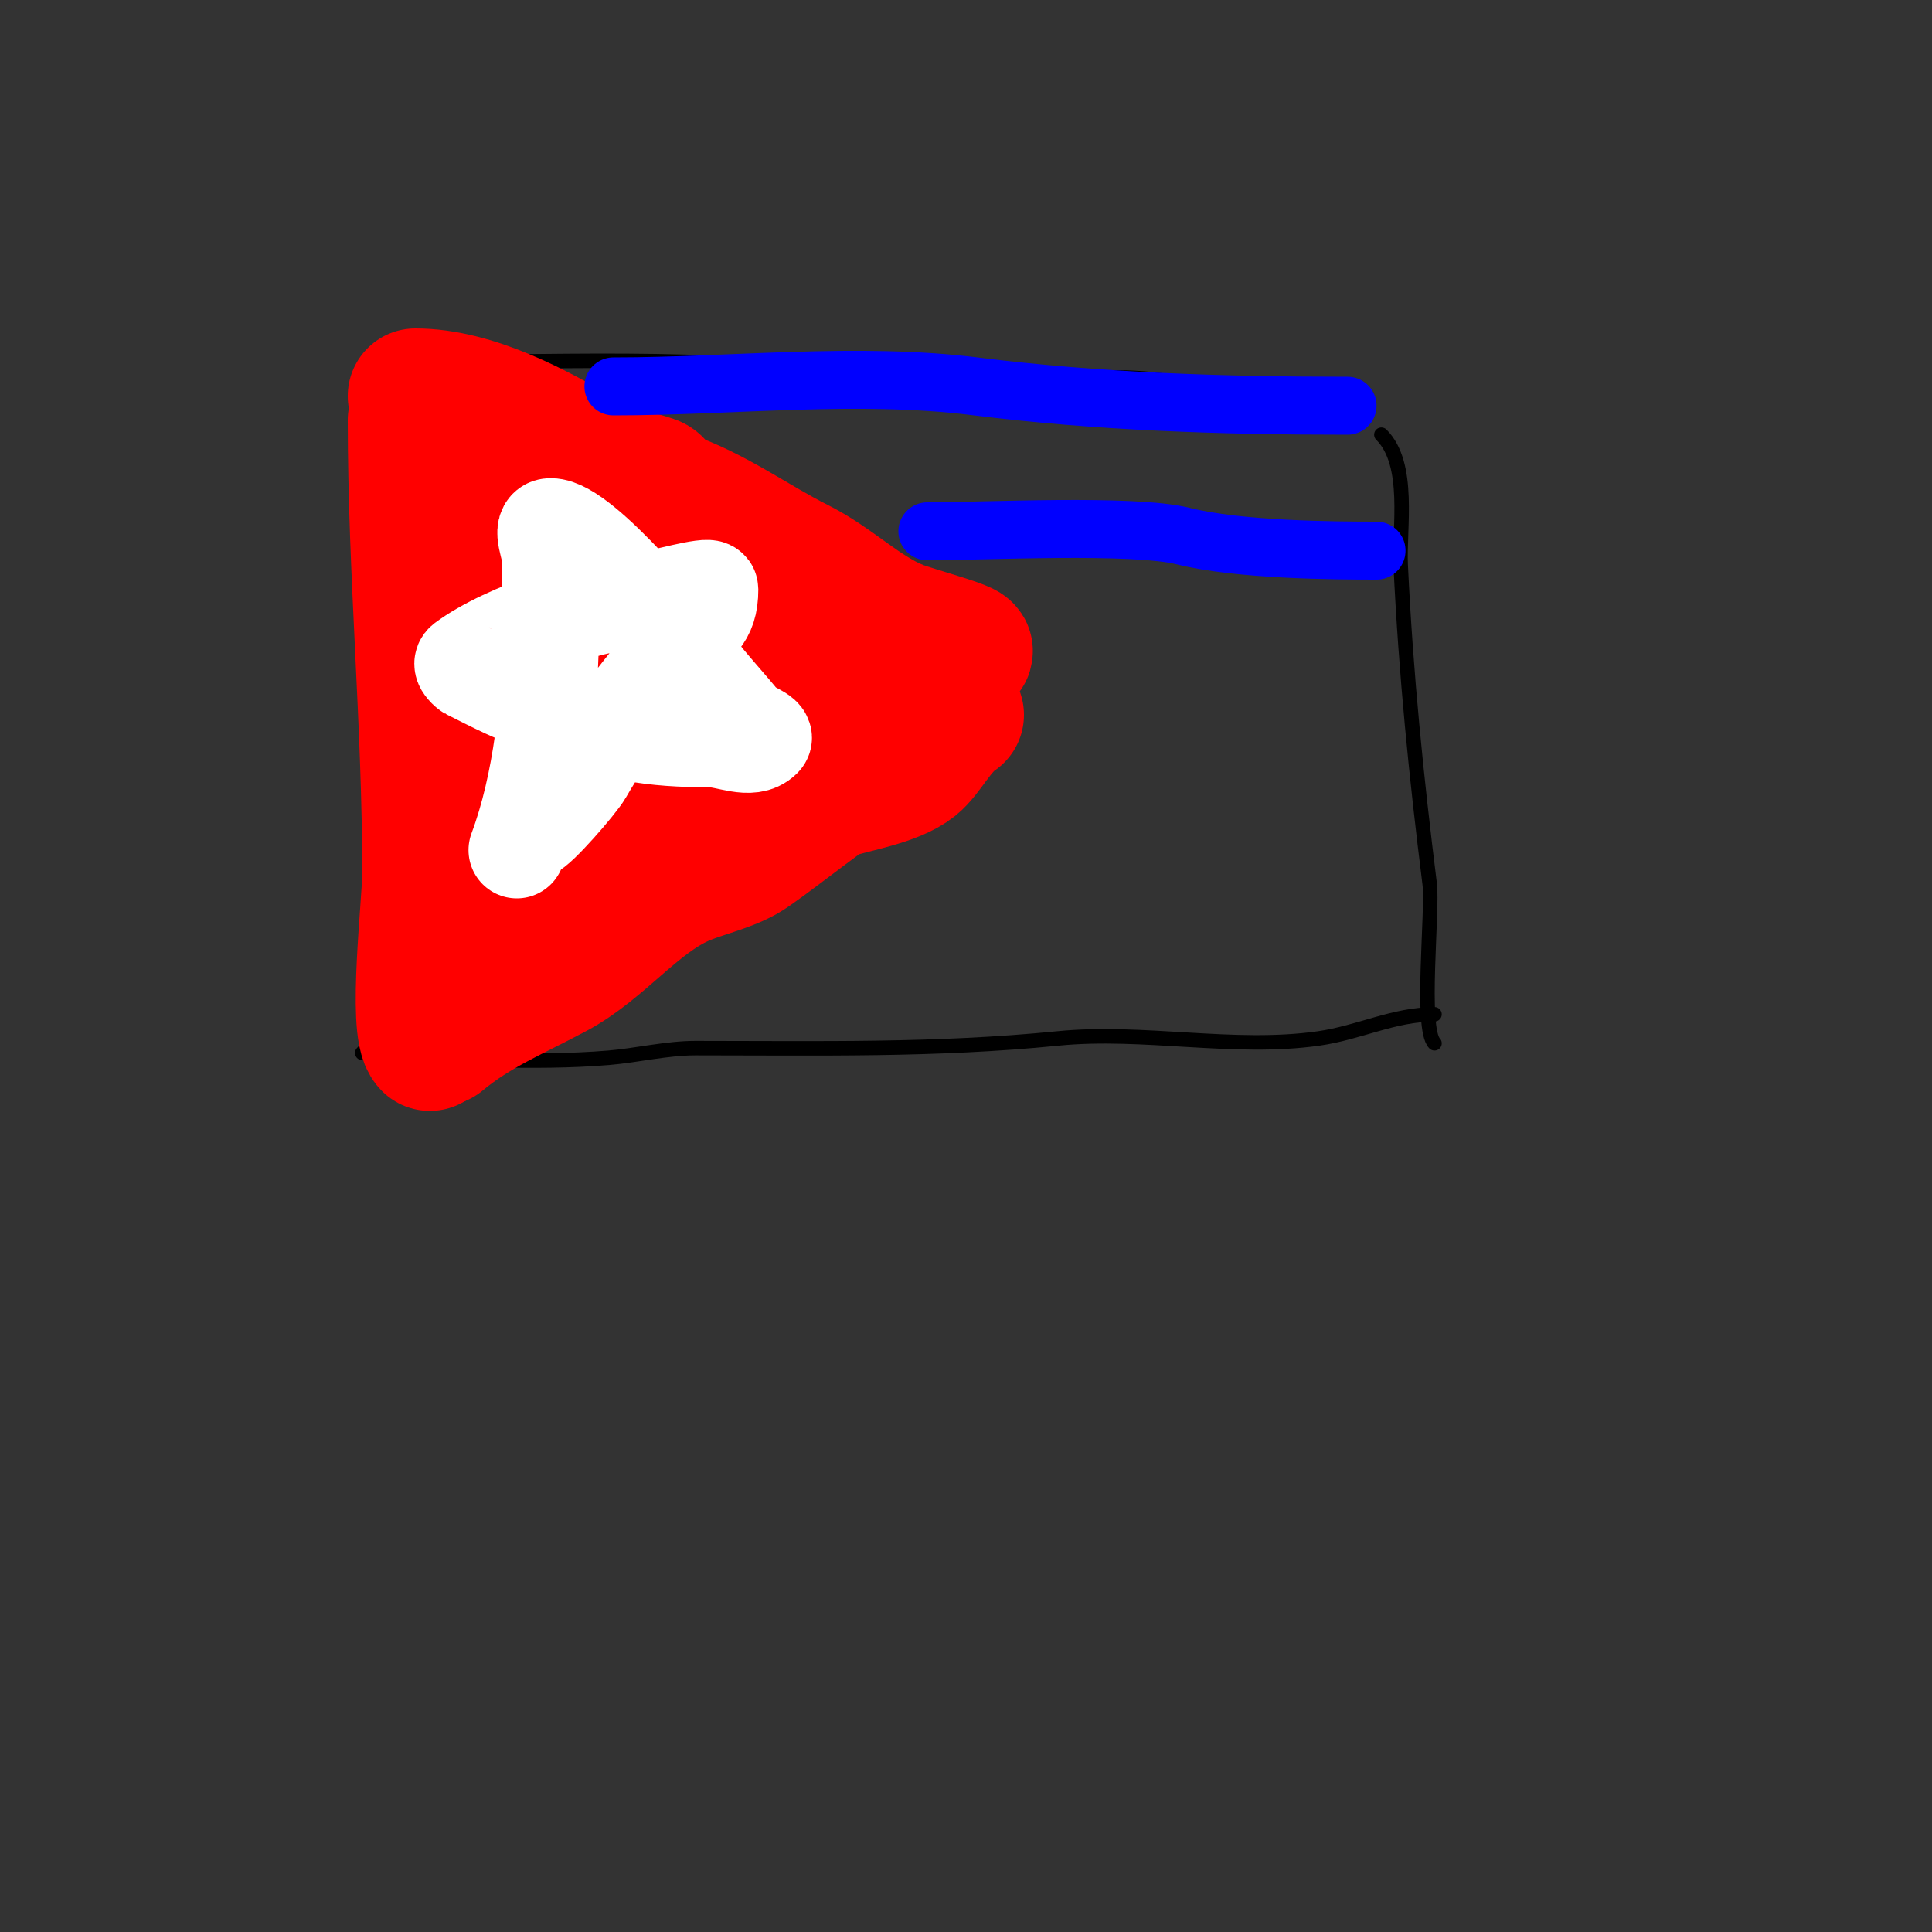 <svg viewBox='0 0 400 400' version='1.1' xmlns='http://www.w3.org/2000/svg' xmlns:xlink='http://www.w3.org/1999/xlink'><rect x="0" y="0" width="400" height="400" fill="#333333" stroke="none"/><g fill='none' stroke='#000000' stroke-width='3' stroke-linecap='round' stroke-linejoin='round'><path d='M86,73c-4.681,4.681 -2.446,24.23 -4,32c-4.121,20.605 0,43.489 0,64c0,9.956 1.409,20.182 -3,29c-3.481,6.962 2.285,13.715 -4,20'/><path d='M87,75c31.611,0 66.407,-1.919 96,4c19.38,3.876 39.721,-3.213 59,0c12.729,2.122 28.164,3 41,3'/><path d='M78,219c15.807,0 32.237,1.314 48,0c5.798,-0.483 12.055,-2 18,-2c25.555,0 49.659,0.534 75,-2c17.719,-1.772 36.38,2.517 54,0c8.452,-1.207 15.566,-5 24,-5'/><path d='M286,90c6.126,6.126 3.635,19.333 4,27c1.085,22.779 3.234,43.874 6,66c0.686,5.49 -2.006,29.994 1,33'/></g>
<g fill='none' stroke='#ff0000' stroke-width='3' stroke-linecap='round' stroke-linejoin='round'><path d='M89,77c10.649,10.649 27.73,14.638 40,22c4.833,2.9 12.428,2.571 17,6c9.304,6.978 19.779,13.467 29,19c8.043,4.826 17.76,6.76 23,12'/><path d='M81,214c6.168,-6.168 21.054,-8.586 29,-13c3.622,-2.012 6.094,-5.83 10,-8c4.473,-2.485 13.388,-4.388 17,-8c9.016,-9.016 22.842,-17.921 35,-24c8.115,-4.058 14.696,-18 22,-18'/></g>
<g fill='none' stroke='#ff0000' stroke-width='28' stroke-linecap='round' stroke-linejoin='round'><path d='M86,82c11.947,0 25.193,7.116 35,13c4.762,2.857 9.248,3.416 14,5c1.2,0.4 1.8,2.6 3,3c9.62,3.207 18.234,9.617 27,14c7.675,3.837 13.363,9.945 21,13c3.272,1.309 17.447,5 13,5'/><path d='M86,87c0,31.599 3,62.344 3,94c0,5.695 -3.038,31.962 0,35'/><path d='M91,215c7.509,-6.258 15.404,-9.371 24,-14c9.275,-4.994 16.435,-14.749 26,-19c4.243,-1.886 8.941,-2.745 13,-5c2.972,-1.651 16.68,-12.56 18,-13c4.63,-1.543 12.93,-2.744 17,-6c2.741,-2.193 5.099,-7.399 9,-10'/><path d='M95,102c0,19.687 1.577,39.614 4,59c0.831,6.649 -1.628,27.743 1,33c1.199,2.399 11.752,-3.319 13,-4c11.652,-6.355 22.328,-15.164 34,-21c9.254,-4.627 25.687,-5.515 33,-11c0.843,-0.632 0.057,-2.529 1,-3c0.618,-0.309 3.629,-0.629 4,-1c3.115,-3.115 -11.659,-8.805 -12,-9c-16.904,-9.659 -34.533,-19.075 -53,-26c-6.819,-2.557 -13.613,-5.807 -20,-9c-0.422,-0.211 -1.333,-0.667 -1,-1c0.236,-0.236 0.764,-0.236 1,0c2.848,2.848 3.645,7.207 5,11c0.572,1.601 0.667,3.333 1,5c0.333,1.667 0.618,3.344 1,5c2.496,10.817 4.529,20.965 6,32c0.312,2.336 -1.108,5.946 1,7c2.83,1.415 14.404,0.433 17,0c4.653,-0.776 9.228,-3.359 13,-6c1.68,-1.176 11.475,-7.535 9,-11c-3.771,-5.279 -17.773,-17.227 -25,-10c-2.385,2.385 -7.987,16.013 -7,17c2.687,2.687 7.372,-1.866 11,-3c8.064,-2.52 25.967,-23 9,-23c-3.667,0 -7.521,-1.159 -11,0c-1.787,0.596 -1.694,11.168 -1,12c3.657,4.388 11.738,6 17,6c1.518,0 14.011,-6.989 12,-9c-4.717,-4.717 -10.143,8 1,8'/></g>
<g fill='none' stroke='#ffffff' stroke-width='20' stroke-linecap='round' stroke-linejoin='round'><path d='M107,176c5.093,-13.58 7,-31.254 7,-46c0,-4.667 0,-9.333 0,-14c0,-2.333 -2.333,-7 0,-7c6.696,0 25.858,23.477 30,29c3.067,4.089 6.648,7.81 10,12c0.564,0.705 4.83,2.17 4,3c-2.593,2.593 -7.333,0 -11,0c-11.936,0 -20.378,-1.279 -31,-6c-0.963,-0.428 -1.986,-0.71 -3,-1c-5.554,-1.587 -11.265,-4.633 -16,-7c-0.065,-0.033 -1.828,-1.379 -1,-2c8.481,-6.36 28.213,-13 39,-13c1.074,0 12,-3.079 12,-2c0,6.338 -2.792,6.74 -7,12c-6.588,8.235 -13.558,16.476 -19,26c-1.349,2.36 -9.802,12 -11,12'/></g>
<g fill='none' stroke='#0000ff' stroke-width='12' stroke-linecap='round' stroke-linejoin='round'><path d='M127,80c24.737,0 50.382,-3.077 75,0c25.313,3.164 50.773,4 77,4'/><path d='M192,110c11.674,0 42.587,-1.603 53,1c11.533,2.883 31.29,3 40,3'/></g>
</svg>
